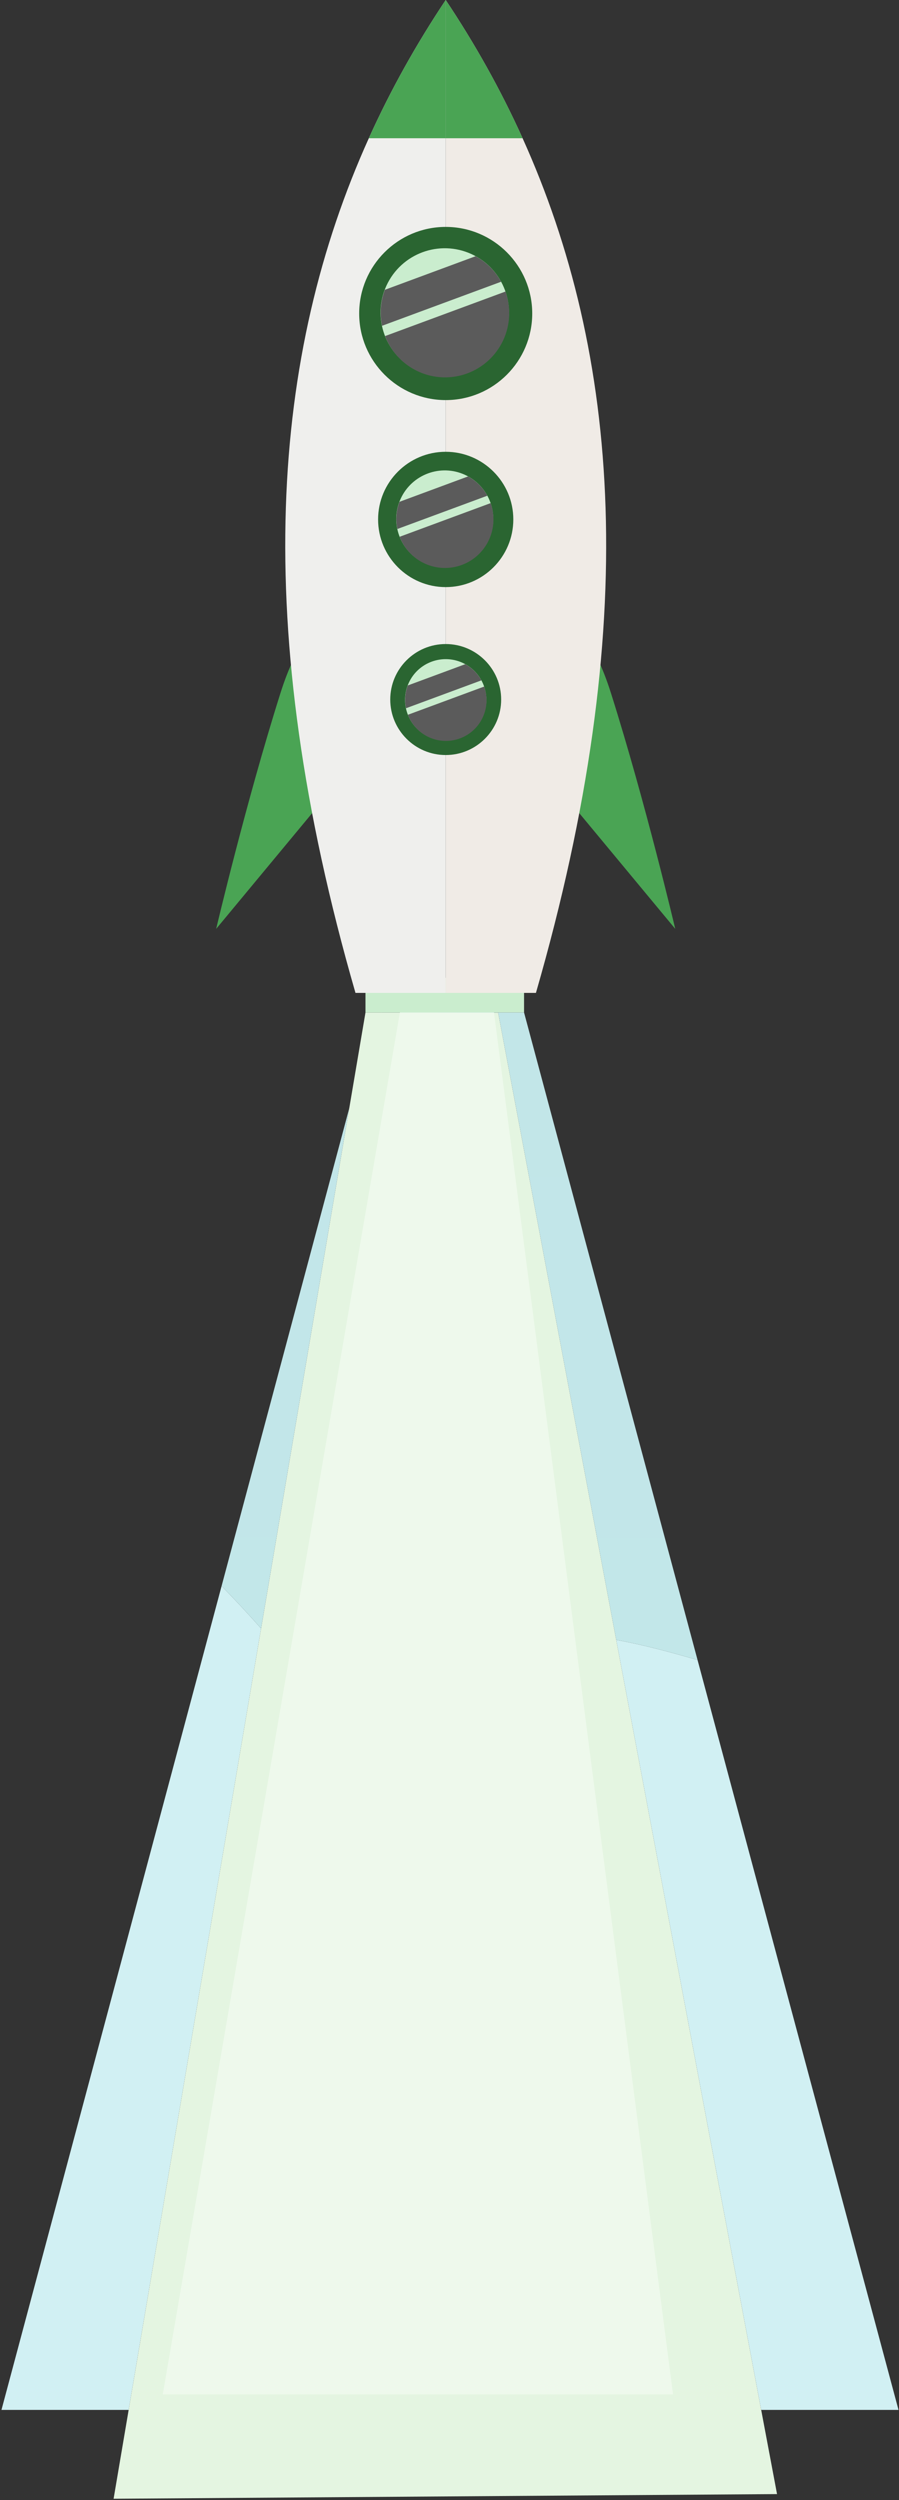 <svg width="475" height="1320" viewBox="0 0 475 1320" fill="none" xmlns="http://www.w3.org/2000/svg">
<rect x="0" y="0" width="475" height="1320" fill="#333333" stroke="none"/>
<path d="M67.976 1272.37H0.775L117.08 837.386C124.228 844.671 131.189 852.144 137.95 859.791L67.976 1272.37Z" fill="#D1F0F3"/>
<path d="M193.106 534.579L60.022 1319.27L410.558 1316.81L263.216 534.669L193.106 534.579Z" fill="#E4F5E1"/>
<path d="M355.605 1264.16H86.008L211.792 531.643L259.702 524.524L355.605 1264.16Z" fill="#EEF9EC"/>
<path d="M193.106 524.221V534.578H276.892V520.089L193.106 512.264V524.221Z" fill="#CAEDCE"/>
<path d="M187.25 336.353C187.25 336.353 166.385 308.343 148.127 366.115C129.869 423.885 114.219 490.41 114.219 490.41L207.216 378.369L187.25 336.353Z" fill="#4AA454"/>
<path d="M283.741 336.353C283.741 336.353 304.606 308.343 322.864 366.115C341.123 423.885 356.772 490.41 356.772 490.41L263.776 378.369L283.741 336.353Z" fill="#4AA454"/>
<path d="M235.495 0V524.22H187.821C131.538 329.373 143.658 186.363 194.872 72.982C206.505 47.207 220.17 22.971 235.495 0Z" fill="#EFEFED"/>
<path d="M283.168 524.22H235.495V0C250.823 22.971 264.485 47.207 276.119 72.982C327.331 186.363 339.453 329.373 283.168 524.22Z" fill="#F0EBE6"/>
<path d="M235.495 -6.10352e-05V72.982H276.119C264.485 47.207 250.823 22.971 235.495 -6.10352e-05Z" fill="#4AA454"/>
<path d="M194.872 72.982H235.495V-6.10352e-05C220.168 22.971 206.505 47.207 194.872 72.982Z" fill="#4AA454"/>
<path d="M235.495 211.238C210.287 211.238 189.778 190.729 189.778 165.521C189.778 140.312 210.287 119.804 235.495 119.804C260.704 119.804 281.213 140.312 281.213 165.521C281.213 190.729 260.704 211.238 235.495 211.238Z" fill="#2A6531"/>
<path d="M269.71 165.522C269.71 184.386 254.362 199.734 235.498 199.734C220.856 199.734 208.318 190.482 203.454 177.517L203.438 177.502C202.041 173.772 201.278 169.737 201.278 165.522C201.278 146.657 216.634 131.309 235.498 131.309C243.336 131.309 250.566 133.965 256.342 138.408C264.468 144.67 269.71 154.496 269.71 165.522Z" fill="#2A6531"/>
<path d="M235.495 309.977C215.798 309.977 199.771 293.953 199.771 274.254C199.771 254.556 215.798 238.53 235.495 238.53C255.195 238.53 271.219 254.556 271.219 274.254C271.219 293.953 255.195 309.977 235.495 309.977Z" fill="#2A6531"/>
<path d="M262.23 274.255C262.23 288.995 250.238 300.989 235.497 300.989C224.056 300.989 214.26 293.76 210.458 283.628L210.446 283.615C209.353 280.701 208.757 277.548 208.757 274.255C208.757 259.514 220.757 247.522 235.497 247.522C241.622 247.522 247.273 249.595 251.785 253.068C258.135 257.96 262.23 265.638 262.23 274.255Z" fill="#2A6531"/>
<path d="M235.495 398.635C219.339 398.635 206.194 385.491 206.194 369.334C206.194 353.177 219.339 340.033 235.495 340.033C251.652 340.033 264.797 353.177 264.797 369.334C264.797 385.491 251.652 398.635 235.495 398.635Z" fill="#2A6531"/>
<path d="M257.424 369.335C257.424 381.426 247.587 391.262 235.497 391.262C226.114 391.262 218.077 385.332 214.96 377.022L214.949 377.012C214.054 374.622 213.564 372.037 213.564 369.335C213.564 357.244 223.407 347.407 235.497 347.407C240.521 347.407 245.155 349.108 248.856 351.957C254.066 355.969 257.424 362.268 257.424 369.335Z" fill="#2A6531"/>
<path d="M474.741 1272.37H402.187L325.598 865.815C340.081 868.445 354.347 872.316 368.566 876.44L474.741 1272.37Z" fill="#D1F0F3"/>
<path d="M137.95 859.79C131.189 852.144 124.228 844.67 117.08 837.385L184.541 585.077L137.95 859.79Z" fill="url(#paint0_linear_2466_5392)"/>
<path d="M368.566 876.44C354.347 872.315 340.081 868.445 325.598 865.815L263.215 534.669L198.041 534.586L198.044 534.579H276.893L368.566 876.44Z" fill="url(#paint1_linear_2466_5392)"/>
<path d="M265.818 179.182C273.651 162.161 266.202 142.014 249.182 134.182C232.161 126.349 212.014 133.798 204.182 150.818C196.349 167.839 203.798 187.986 220.818 195.818C237.839 203.651 257.986 196.202 265.818 179.182Z" fill="#CAEDCE"/>
<g style="mix-blend-mode:screen">
<path d="M203.349 153.009C201.039 159.066 200.524 165.662 201.867 172.004L264.762 148.752C261.656 143.055 256.971 138.378 251.269 135.282L203.349 153.009Z" fill="#5B5B5B"/>
</g>
<g style="mix-blend-mode:screen">
<path d="M203.479 177.434C206.662 185.776 213.009 192.524 221.139 196.214C229.269 199.903 238.527 200.236 246.902 197.14C255.276 194.044 262.091 187.769 265.866 179.678C269.64 171.587 270.071 162.333 267.063 153.927L203.479 177.434Z" fill="#5B5B5B"/>
</g>
<path d="M258.285 284.715C264.203 271.855 258.575 256.633 245.715 250.715C232.855 244.797 217.633 250.425 211.715 263.285C205.797 276.145 211.425 291.367 224.285 297.285C237.145 303.203 252.367 297.575 258.285 284.715Z" fill="#CAEDCE"/>
<g style="mix-blend-mode:screen">
<path d="M211.086 264.94C209.34 269.517 208.951 274.5 209.966 279.292L257.487 261.724C255.14 257.42 251.6 253.885 247.292 251.546L211.086 264.94Z" fill="#5B5B5B"/>
</g>
<g style="mix-blend-mode:screen">
<path d="M211.184 283.395C213.589 289.697 218.384 294.796 224.527 297.584C230.67 300.371 237.665 300.623 243.992 298.284C250.32 295.944 255.469 291.203 258.321 285.09C261.173 278.977 261.498 271.985 259.225 265.633L211.184 283.395Z" fill="#5B5B5B"/>
</g>
<path d="M255.018 378.482C259.979 367.702 255.261 354.942 244.482 349.982C233.702 345.021 220.942 349.739 215.982 360.518C211.021 371.298 215.739 384.058 226.518 389.018C237.298 393.979 250.058 389.261 255.018 378.482Z" fill="#CAEDCE"/>
<g style="mix-blend-mode:screen">
<path d="M215.455 361.906C213.991 365.742 213.665 369.919 214.516 373.936L254.349 359.21C252.382 355.602 249.415 352.639 245.803 350.678L215.455 361.906Z" fill="#5B5B5B"/>
</g>
<g style="mix-blend-mode:screen">
<path d="M215.537 377.375C217.553 382.658 221.572 386.932 226.722 389.269C231.871 391.605 237.734 391.816 243.038 389.855C248.342 387.895 252.658 383.92 255.048 378.796C257.439 373.672 257.711 367.811 255.806 362.487L215.537 377.375Z" fill="#5B5B5B"/>
</g>
<defs>
<linearGradient id="paint0_linear_2466_5392" x1="237.106" y1="-139.316" x2="233.403" y2="1382.56" gradientUnits="userSpaceOnUse">
<stop stop-color="#C2E4E7"/>
<stop offset="1" stop-color="#C2E8EA"/>
</linearGradient>
<linearGradient id="paint1_linear_2466_5392" x1="237.105" y1="-139.316" x2="233.402" y2="1382.56" gradientUnits="userSpaceOnUse">
<stop stop-color="#C2E4E7"/>
<stop offset="1" stop-color="#C2E8EA"/>
</linearGradient>
</defs>
</svg>
